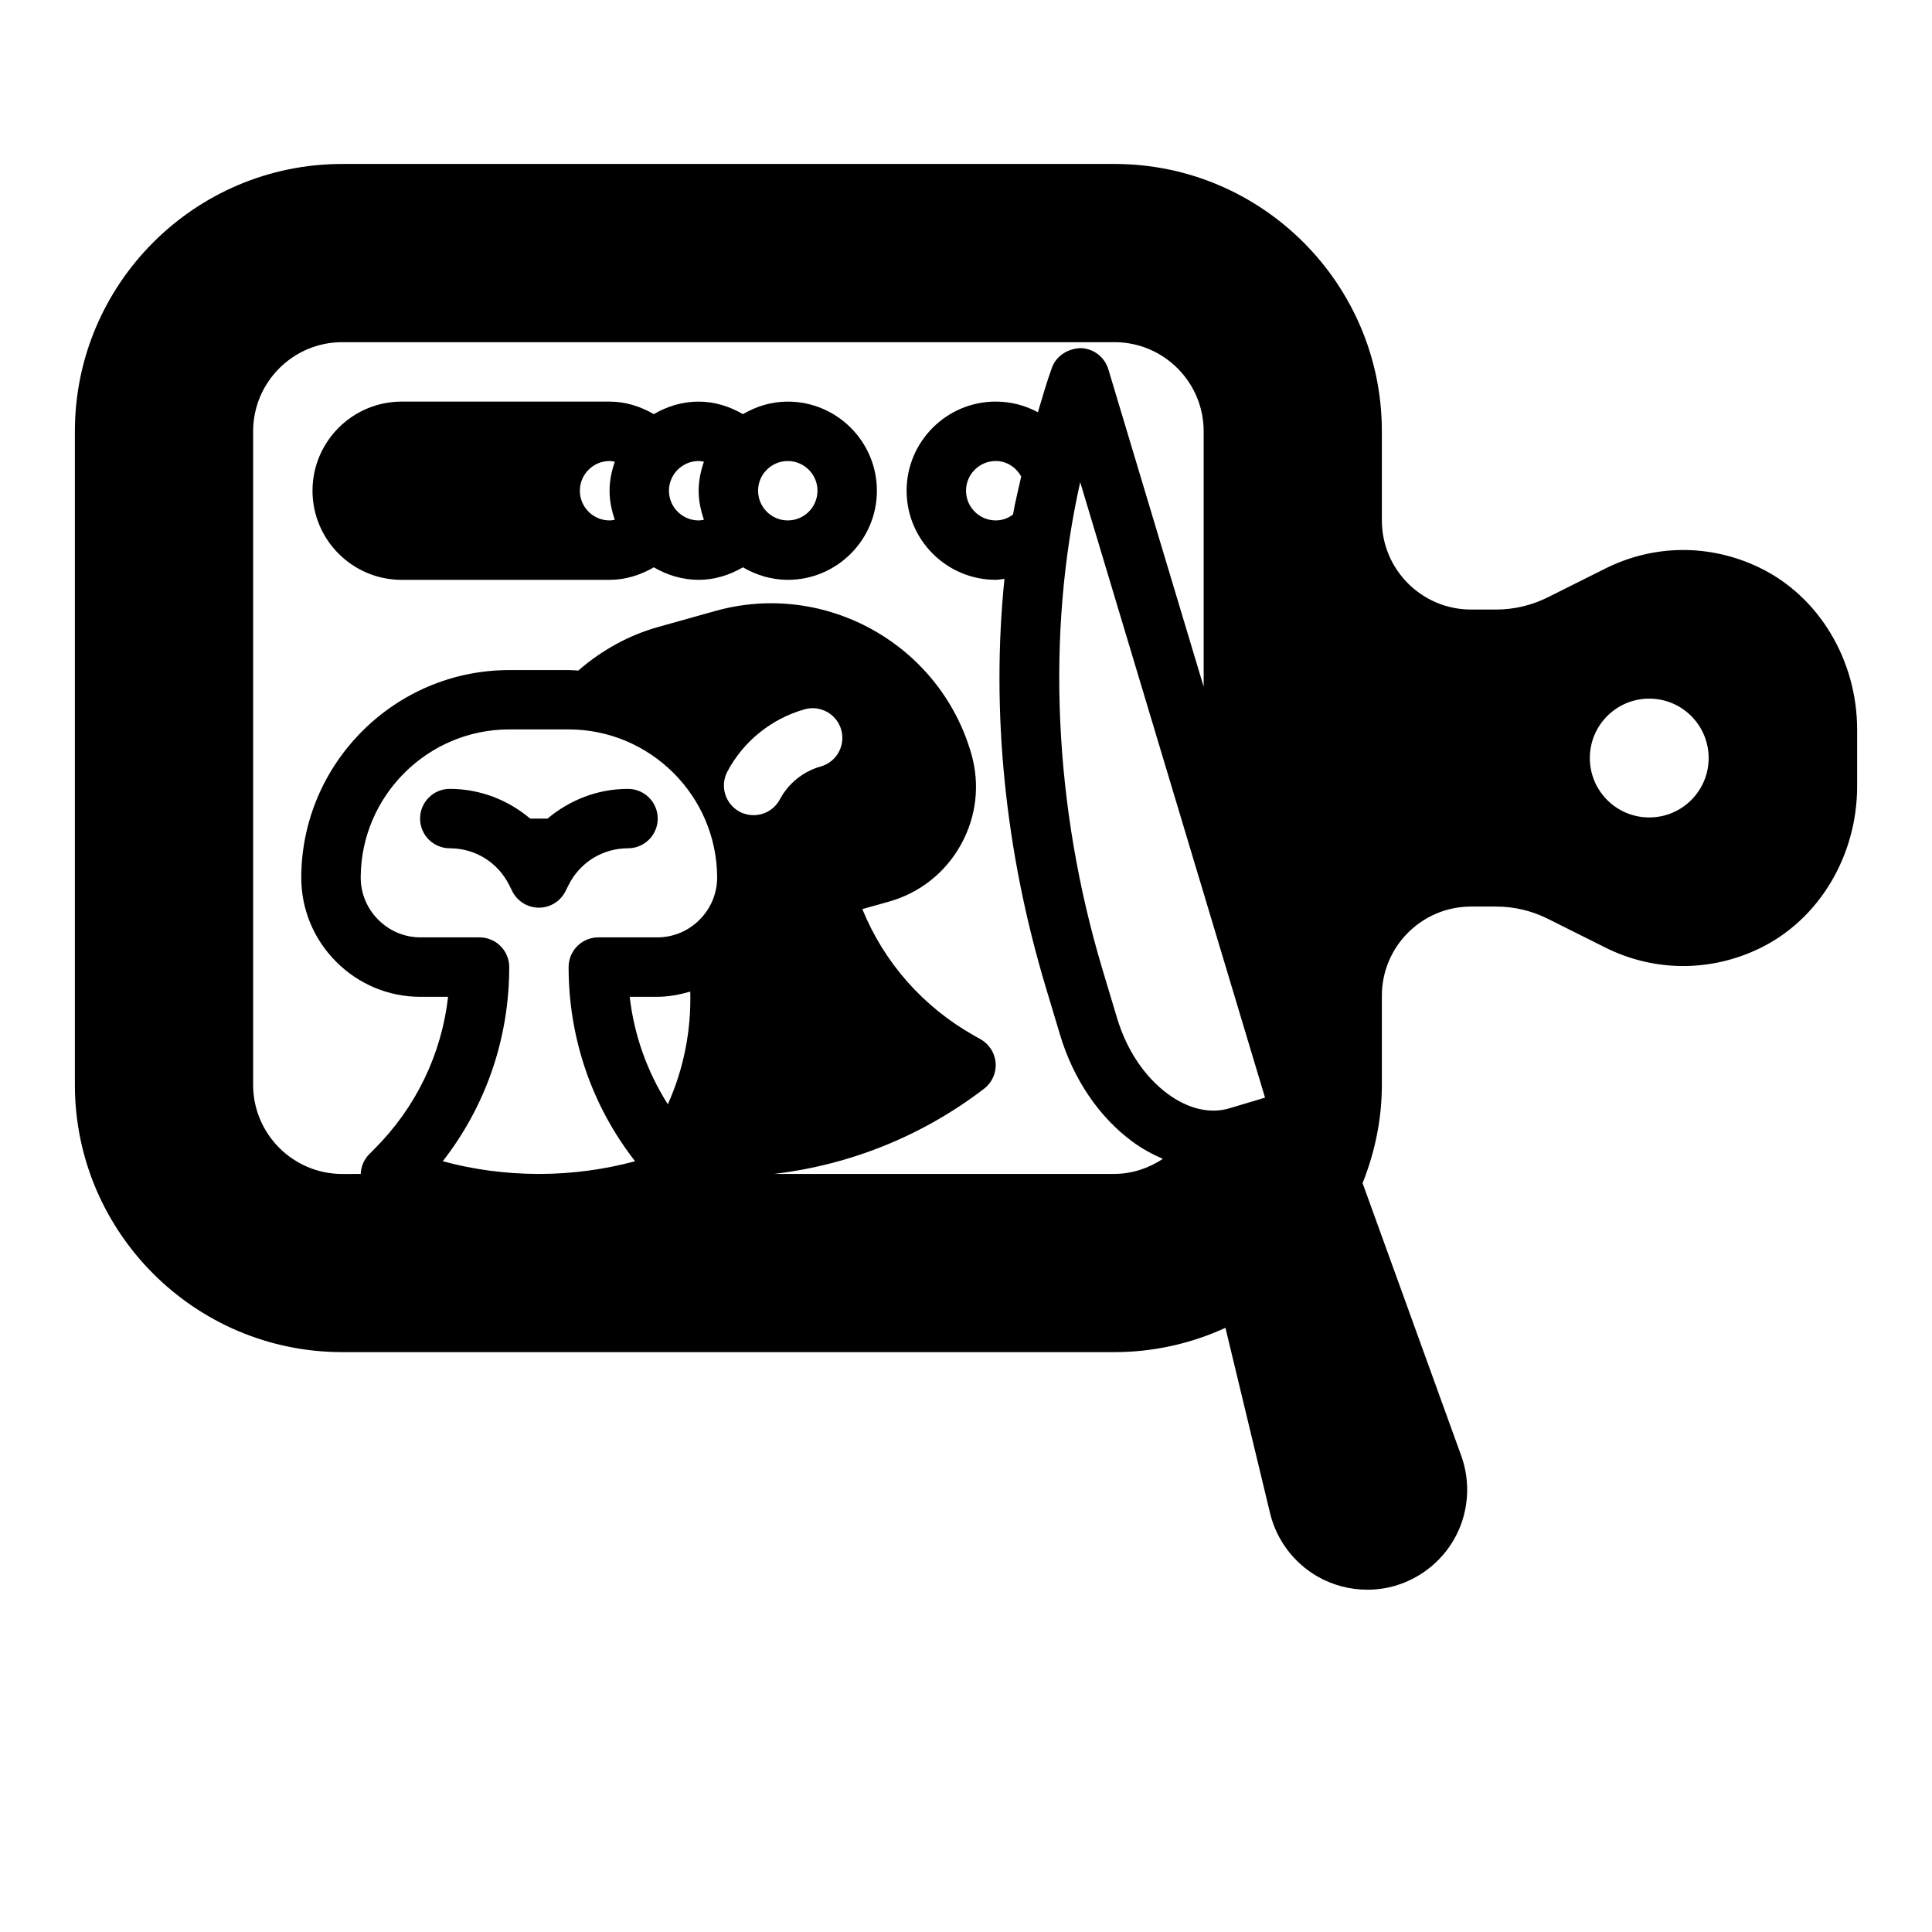 <?xml version="1.0" encoding="UTF-8"?>
<!-- Uploaded to: ICON Repo, www.iconrepo.com, Generator: ICON Repo Mixer Tools -->
<svg fill="#000000" width="800px" height="800px" version="1.1" viewBox="144 144 512 512" xmlns="http://www.w3.org/2000/svg">
 <g>
  <path d="m610.28 294.43c-13.059-6.312-27.93-6.219-40.809 0.219l-15.352 7.676c-4.195 2.098-8.887 3.207-13.57 3.207h-6.723c-13.02 0-23.617-10.598-23.617-23.617v-23.617c0-39.07-31.789-70.848-70.848-70.848h-204.67c-39.062 0-70.848 31.781-70.848 70.848v173.18c0 39.07 31.789 70.848 70.848 70.848h204.67c10.227 0 20.207-2.227 29.395-6.438l11.824 49.121c1.691 7.055 6.273 13.16 12.562 16.773 4.039 2.32 8.621 3.504 13.219 3.504 2.551 0 5.109-0.363 7.59-1.109 6.941-2.094 12.793-7 16.051-13.477 3.258-6.473 3.707-14.098 1.242-20.906l-26.145-72.25c3.32-8.352 5.109-17.09 5.109-26.062v-23.617c0-13.02 10.598-23.617 23.617-23.617h6.723c4.684 0 9.375 1.109 13.57 3.203l15.352 7.676c12.879 6.422 27.742 6.519 40.809 0.219 15.719-7.586 25.883-24.457 25.883-42.996v-14.949c0-18.527-10.164-35.391-25.883-42.973zm-289.3 142.22c-5.449-8.598-8.926-18.27-10.102-28.488h7.305c3.016 0 5.918-0.566 8.746-1.379 0.277 10.266-1.73 20.488-5.949 29.867zm8.43-48.926c-3.008 3.023-6.992 4.691-11.227 4.691h-15.625c-4.344 0-7.871 3.519-7.871 7.871 0 18.879 6.195 36.809 17.617 51.453-8.188 2.211-16.562 3.312-24.938 3.363h-1.102c-8.375-0.047-16.75-1.141-24.93-3.363 11.422-14.648 17.617-32.574 17.617-51.453 0-4.352-3.527-7.871-7.871-7.871h-15.625c-4.234 0-8.219-1.668-11.227-4.691-3.016-3.031-4.66-7.039-4.637-11.281 0.117-21.578 17.773-39.141 39.359-39.141h15.742c21.586 0 39.234 17.555 39.359 39.141 0.016 4.25-1.629 8.258-4.644 11.281zm10.621-28.598c-3.84-2.039-5.305-6.801-3.273-10.645 4.258-8.039 11.715-14.043 20.477-16.508 4.172-1.188 8.527 1.266 9.707 5.449 1.172 4.188-1.266 8.535-5.457 9.707-4.621 1.301-8.566 4.473-10.809 8.707-1.418 2.668-4.141 4.188-6.965 4.188-1.242 0.012-2.5-0.277-3.68-0.898zm99.336 95.973h-90.152c20.059-2.402 39.211-10.035 55.578-22.578 2.102-1.605 3.25-4.164 3.062-6.801-0.188-2.637-1.684-5.008-3.992-6.305l-1.668-0.945c-13.555-7.621-23.883-19.355-29.668-33.551l7.039-1.977c8.141-2.281 14.91-7.621 19.043-15.027 4.141-7.406 5.141-15.973 2.809-24.113-8.32-29.047-38.738-46.051-67.84-37.887l-15.16 4.242c-7.824 2.188-15.027 6.211-21.168 11.547-0.859-0.039-1.699-0.125-2.566-0.125h-15.742c-30.219 0-54.938 24.578-55.105 54.789-0.047 8.469 3.227 16.453 9.211 22.465 5.984 6.023 13.934 9.336 22.387 9.336h7.312c-1.738 15.23-8.516 29.324-19.523 40.32l-1.348 1.355c-1.418 1.418-2.211 3.305-2.281 5.266l-4.898 0.004c-13.02 0-23.617-10.598-23.617-23.617v-173.2c0-13.02 10.598-23.617 23.617-23.617h204.67c13.02 0 23.617 10.598 23.617 23.617v67.699l-25.262-84.137c-0.977-3.242-3.914-5.496-7.305-5.606-3.387 0.117-6.453 1.984-7.629 5.156-1.418 3.856-2.535 7.871-3.738 11.84-3.348-1.801-7.148-2.824-11.172-2.824-13.02 0-23.617 10.598-23.617 23.617s10.598 23.617 23.617 23.617c0.789 0 1.543-0.18 2.312-0.262-3.543 34.875 0.031 71.863 10.934 108.18l3.816 12.715c3.512 11.691 10.312 21.727 19.152 28.246 2.613 1.93 5.328 3.379 8.086 4.574-3.777 2.477-8.16 3.981-12.812 3.981zm-24.742-184.8c-0.73 3.344-1.582 6.644-2.172 10.043-1.078 0.82-2.559 1.574-4.574 1.574-4.336 0-7.871-3.527-7.871-7.871s3.535-7.871 7.871-7.871c2.887 0 5.383 1.637 6.746 4.125zm55.191 167.41c-5.117 1.543-10.934 0.172-16.367-3.832-6.117-4.512-10.887-11.645-13.422-20.098l-3.816-12.723c-13.012-43.328-14.965-89.102-5.945-129.27l48.98 163.1zm111.25-77.078c-8.699 0-15.742-7.047-15.742-15.742 0-8.699 7.047-15.742 15.742-15.742 8.699 0 15.742 7.047 15.742 15.742 0.004 8.699-7.043 15.742-15.742 15.742z"/>
  <path d="m310.42 353.06c-8.031 0-15.438 2.938-21.316 7.871h-4.598c-5.871-4.938-13.289-7.871-21.309-7.871-4.344 0-7.871 3.519-7.871 7.871 0 4.352 3.527 7.871 7.871 7.871 6.715 0 12.746 3.731 15.742 9.746l0.836 1.66c1.34 2.66 4.062 4.336 7.039 4.336h0.008c2.977 0 5.699-1.684 7.039-4.352l0.828-1.66c3-6.008 9.027-9.73 15.742-9.73 4.344 0 7.871-3.519 7.871-7.871-0.004-4.352-3.535-7.871-7.883-7.871z"/>
  <path d="m352.77 250.43c-4.352 0-8.375 1.266-11.887 3.32-3.559-2.074-7.555-3.32-11.73-3.32-4.352 0-8.375 1.266-11.887 3.32-3.555-2.074-7.555-3.32-11.727-3.32h-55.105c-13.02 0-23.617 10.598-23.617 23.617s10.598 23.617 23.617 23.617h55.105c4.172 0 8.172-1.242 11.73-3.32 3.508 2.051 7.531 3.32 11.883 3.32 4.172 0 8.172-1.242 11.73-3.32 3.512 2.051 7.535 3.32 11.887 3.32 13.02 0 23.617-10.598 23.617-23.617s-10.598-23.617-23.617-23.617zm-45.84 31.301c-0.445 0.086-0.879 0.188-1.391 0.188-4.336 0-7.871-3.527-7.871-7.871s3.535-7.871 7.871-7.871c0.512 0 0.945 0.102 1.395 0.188-0.844 2.426-1.395 4.984-1.395 7.684s0.551 5.258 1.391 7.684zm23.617 0c-0.449 0.086-0.883 0.188-1.395 0.188-4.336 0-7.871-3.527-7.871-7.871s3.535-7.871 7.871-7.871c0.512 0 0.945 0.102 1.395 0.188-0.84 2.426-1.395 4.984-1.395 7.684s0.555 5.258 1.395 7.684zm22.223 0.188c-4.336 0-7.871-3.527-7.871-7.871s3.535-7.871 7.871-7.871 7.871 3.527 7.871 7.871-3.531 7.871-7.871 7.871z"/>
 </g>
</svg>